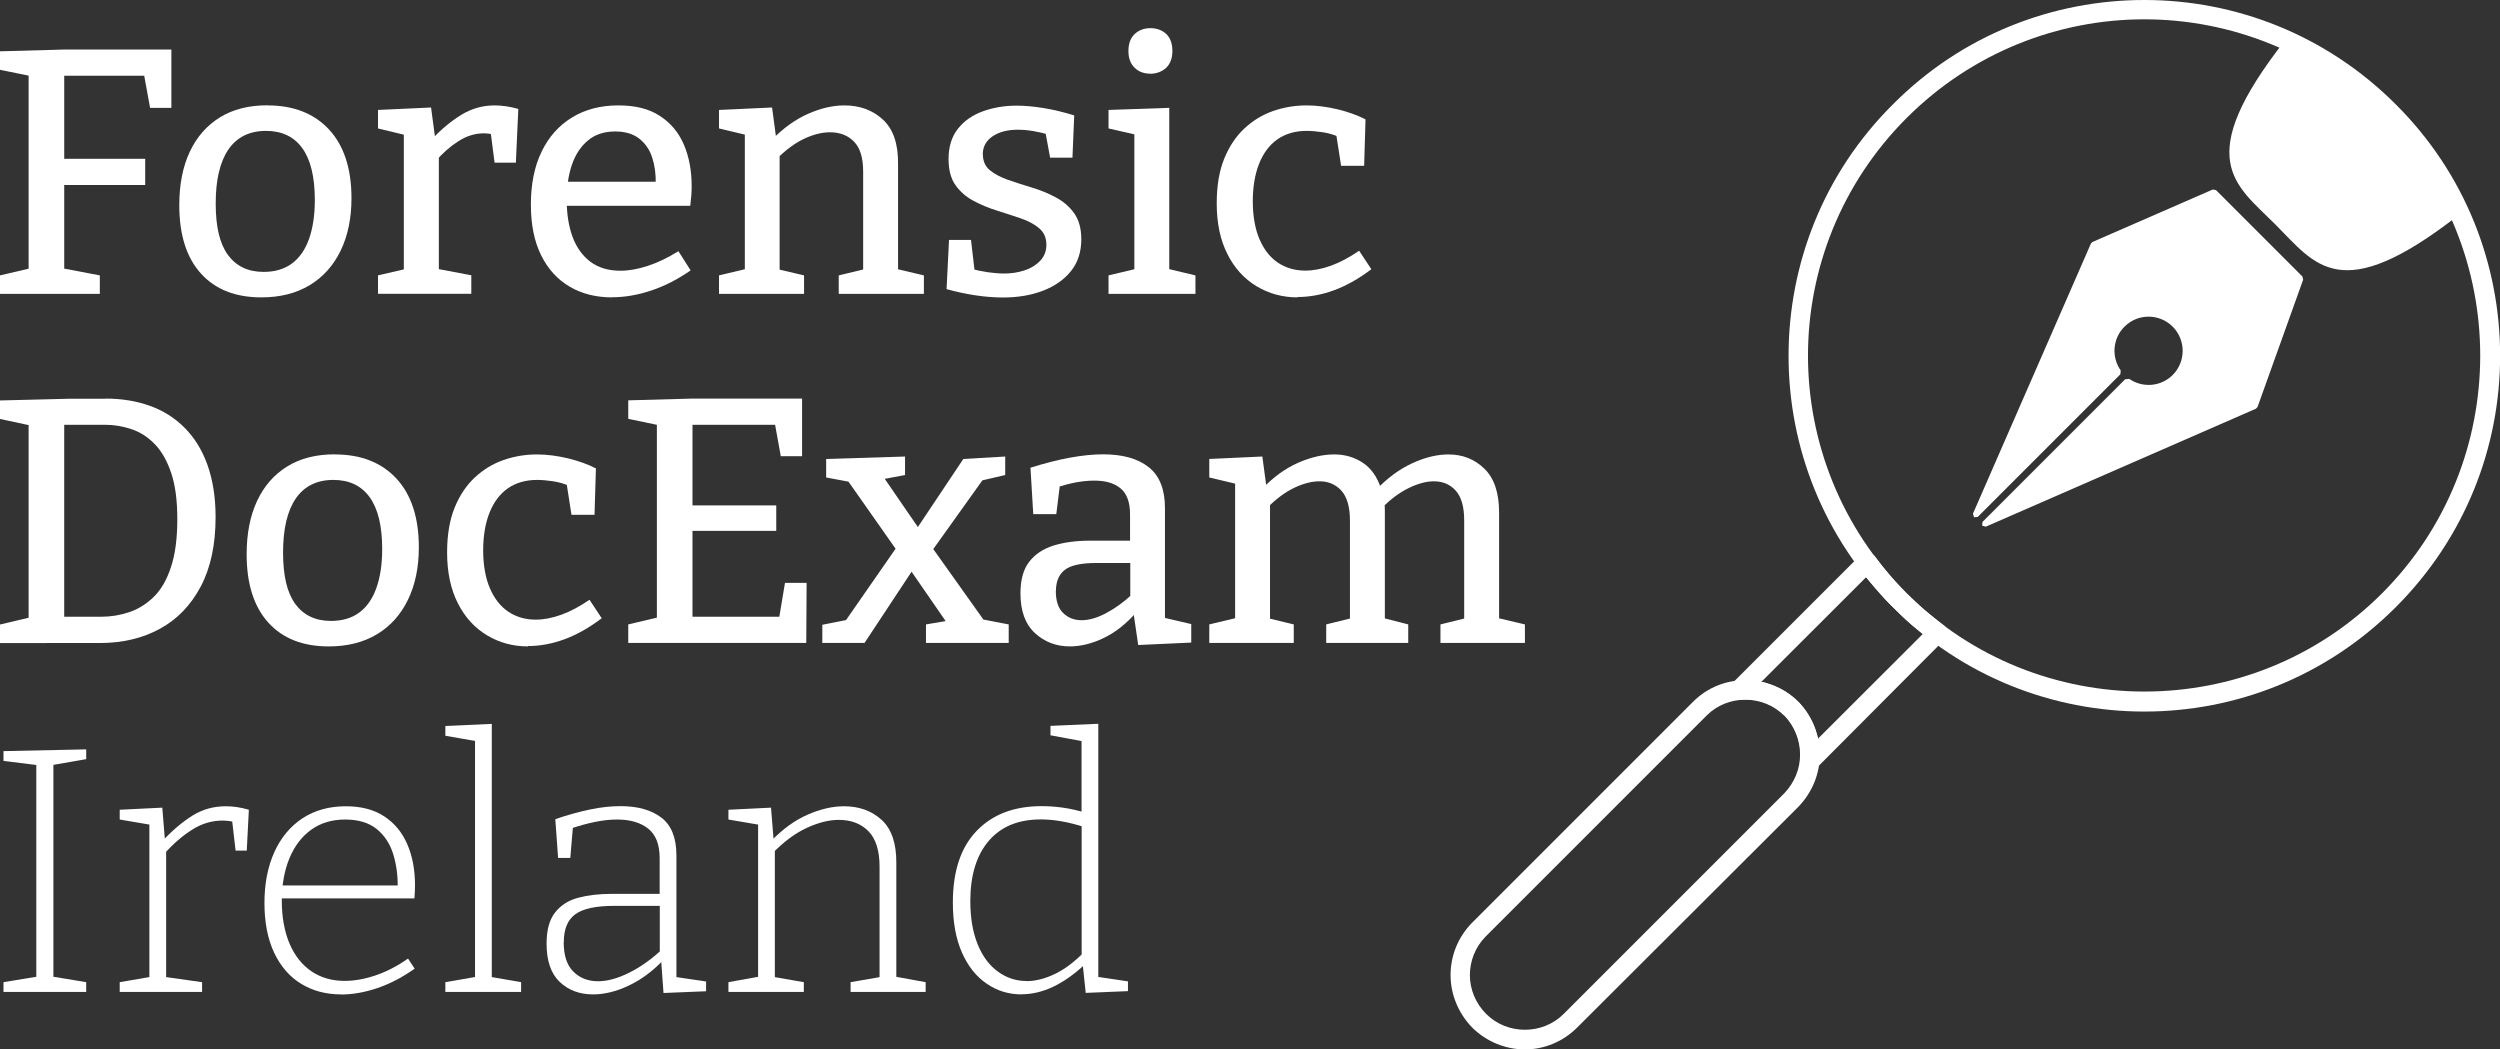 <svg xmlns="http://www.w3.org/2000/svg" id="Layer_2" viewBox="0 0 214.88 90.2"><rect x="0" y="0" width="214.88" height="90.2" fill="#333333" stroke="none"/><defs><style>      .cls-1 {        fill: #fff;      }    </style></defs><g id="Layer_1-2" data-name="Layer_1"><g><g><path class="cls-1" d="M0,25.26v-1.59l2.82-.66-.36.51V5.97l.48.63-2.94-.6v-1.59l5.46-.15h9.27v5.01h-1.83l-.57-3.12.6.36h-7.92l.51-.51v8.13l-.51-.48h7.47v2.25h-7.47l.51-.51v8.13l-.42-.51,3.48.66v1.59H0Z"></path><path class="cls-1" d="M23.01,9.06c2.24,0,4,.7,5.28,2.08,1.28,1.39,1.92,3.36,1.92,5.9,0,1.72-.31,3.22-.93,4.5-.62,1.28-1.5,2.27-2.66,2.97s-2.54,1.05-4.16,1.05c-2.22,0-3.95-.68-5.19-2.05-1.24-1.37-1.86-3.33-1.86-5.87,0-1.78.3-3.31.9-4.59.6-1.28,1.46-2.26,2.59-2.96s2.5-1.04,4.09-1.04ZM22.86,11.25c-1.42,0-2.5.54-3.23,1.6-.73,1.07-1.09,2.62-1.09,4.64s.35,3.46,1.05,4.42,1.72,1.46,3.06,1.46c.98,0,1.79-.24,2.44-.72.65-.48,1.14-1.18,1.47-2.11.33-.93.5-2.04.5-3.35,0-1.98-.36-3.46-1.08-4.46-.72-.99-1.76-1.48-3.12-1.48Z"></path><path class="cls-1" d="M32.49,25.26v-1.59l2.58-.6-.36.51v-12.45l.39.54-2.61-.63v-1.59l4.56-.21.39,2.91-.39-.12c.9-.94,1.78-1.67,2.65-2.19.87-.52,1.8-.78,2.81-.78.64,0,1.32.1,2.04.3l-.21,4.62h-1.83l-.39-3.03.33.63c-.14-.04-.29-.07-.43-.09-.15-.02-.3-.03-.44-.03-.74,0-1.46.22-2.17.67s-1.37,1.03-1.96,1.72l.27-.87v10.59l-.39-.51,3.18.6v1.59h-8.01Z"></path><path class="cls-1" d="M52.62,25.56c-1.38,0-2.6-.3-3.65-.92-1.05-.61-1.87-1.51-2.46-2.7-.59-1.19-.88-2.64-.88-4.36s.3-3.28.92-4.54c.61-1.27,1.48-2.25,2.61-2.94,1.13-.69,2.45-1.04,3.97-1.04s2.66.3,3.58.9c.93.6,1.62,1.42,2.07,2.47.45,1.05.67,2.25.67,3.58,0,.26-.01.52-.03.78s-.05.56-.09.9h-11.37v-2.07h8.67l-.27.18c.02-.82-.08-1.57-.3-2.25-.22-.68-.59-1.22-1.11-1.63-.52-.41-1.21-.62-2.07-.62-.94,0-1.72.25-2.34.77-.62.51-1.08,1.21-1.38,2.08s-.45,1.89-.45,3.03c0,1.22.17,2.29.51,3.2s.86,1.62,1.54,2.13c.69.51,1.55.76,2.57.76.72,0,1.5-.14,2.36-.42.85-.28,1.72-.7,2.62-1.26l1.05,1.65c-1.12.78-2.26,1.36-3.41,1.74-1.15.38-2.26.57-3.34.57Z"></path><path class="cls-1" d="M61.8,25.26v-1.59l2.64-.63-.42.51v-12.42l.42.54-2.64-.63v-1.59l4.56-.21.39,2.91-.39-.15c.98-1,2.01-1.74,3.1-2.22,1.09-.48,2.12-.72,3.11-.72,1.34,0,2.45.41,3.33,1.23.88.82,1.31,2.09,1.29,3.81v9.45l-.33-.48,2.55.6v1.59h-7.32v-1.59l2.49-.6-.39.51v-8.85c0-1.16-.26-2.01-.78-2.55-.52-.54-1.21-.81-2.07-.81-.68,0-1.42.18-2.21.55s-1.56.94-2.33,1.7l.21-.54v10.5l-.33-.48,2.43.57v1.59h-7.32Z"></path><path class="cls-1" d="M84.48,13.26c0,.58.2,1.04.6,1.37s.92.6,1.56.83c.64.22,1.32.44,2.05.66.73.22,1.42.5,2.05.84.64.34,1.17.79,1.58,1.36.41.57.62,1.32.62,2.24,0,1.08-.29,1.99-.88,2.73-.59.74-1.4,1.31-2.42,1.7-1.02.39-2.16.58-3.42.58-.74,0-1.52-.06-2.34-.18s-1.66-.3-2.52-.54l.21-4.23h1.89l.33,2.85-.3-.36c.44.12.92.21,1.42.29.51.07.98.11,1.4.11.62,0,1.2-.09,1.75-.27.55-.18,1-.46,1.35-.83.35-.37.53-.83.53-1.37,0-.6-.21-1.07-.62-1.42-.41-.35-.93-.63-1.58-.85-.64-.22-1.32-.44-2.02-.66-.71-.22-1.39-.5-2.03-.84-.64-.34-1.16-.79-1.56-1.35-.4-.56-.6-1.31-.6-2.25,0-1.06.27-1.93.81-2.61s1.26-1.18,2.16-1.5c.9-.32,1.86-.48,2.88-.48.7,0,1.47.07,2.33.21.85.14,1.72.35,2.62.63l-.15,3.63h-1.92l-.45-2.43.42.48c-1-.3-1.92-.45-2.76-.45-.88,0-1.6.19-2.16.57-.56.38-.84.9-.84,1.56Z"></path><path class="cls-1" d="M100.5,23.43l-.27-.36,2.52.6v1.59h-7.47v-1.59l2.52-.6-.3.36v-12.09l.27.27-2.49-.57v-1.59l5.22-.18v14.16ZM98.85,6.33c-.54,0-.99-.17-1.33-.51-.35-.34-.53-.82-.53-1.44s.18-1.12.54-1.46c.36-.33.81-.5,1.35-.5s1.01.17,1.36.5.53.82.53,1.46-.19,1.12-.55,1.46c-.37.33-.83.5-1.37.5Z"></path><path class="cls-1" d="M111.54,25.56c-1.3,0-2.48-.32-3.54-.96-1.06-.64-1.9-1.56-2.5-2.76-.61-1.2-.92-2.65-.92-4.35,0-1.5.21-2.78.64-3.84.43-1.06,1.01-1.93,1.74-2.61.73-.68,1.55-1.18,2.47-1.5s1.88-.48,2.88-.48c.86,0,1.75.12,2.68.34.93.23,1.72.52,2.38.86l-.12,3.99h-1.98l-.42-2.7.27.24c-.42-.2-.89-.34-1.41-.42-.52-.08-.99-.12-1.41-.12-.98,0-1.82.25-2.51.73-.69.49-1.21,1.19-1.57,2.1-.36.91-.54,1.99-.54,3.22s.19,2.37.58,3.27c.39.9.92,1.57,1.6,2.02s1.46.67,2.34.67c.68,0,1.41-.14,2.19-.42.78-.28,1.59-.71,2.43-1.29l1.05,1.59c-1.08.82-2.15,1.42-3.21,1.81-1.06.39-2.11.58-3.15.58Z"></path><path class="cls-1" d="M9.09,34.26c1.38,0,2.64.21,3.79.62,1.15.41,2.14,1.04,2.98,1.88s1.5,1.89,1.96,3.17.71,2.77.71,4.51c0,2.36-.42,4.35-1.27,5.96-.85,1.61-2.02,2.83-3.51,3.64-1.49.82-3.22,1.23-5.18,1.23H0v-1.59l2.91-.69-.45.66v-17.67l.48.66-2.94-.63v-1.59l6.03-.15h3.06ZM8.7,53.01c.82,0,1.62-.13,2.4-.39s1.48-.7,2.12-1.32c.63-.62,1.12-1.47,1.48-2.57.36-1.09.54-2.45.54-4.09s-.17-2.92-.52-3.97c-.35-1.05-.82-1.88-1.41-2.49-.59-.61-1.26-1.04-2-1.29-.74-.25-1.5-.38-2.28-.38h-4.02l.51-.51v17.52l-.51-.51h3.69Z"></path><path class="cls-1" d="M28.8,39.06c2.24,0,4,.7,5.28,2.08,1.28,1.39,1.92,3.36,1.92,5.9,0,1.72-.31,3.22-.93,4.5-.62,1.28-1.5,2.27-2.66,2.97s-2.54,1.05-4.16,1.05c-2.22,0-3.95-.68-5.19-2.05-1.24-1.37-1.86-3.33-1.86-5.87,0-1.78.3-3.31.9-4.59.6-1.28,1.46-2.26,2.59-2.96s2.5-1.04,4.09-1.04ZM28.65,41.25c-1.42,0-2.5.54-3.23,1.6-.73,1.07-1.09,2.62-1.09,4.64s.35,3.46,1.05,4.42,1.72,1.46,3.06,1.46c.98,0,1.79-.24,2.44-.72.65-.48,1.14-1.18,1.47-2.11.33-.93.5-2.04.5-3.35,0-1.98-.36-3.46-1.08-4.46-.72-.99-1.76-1.48-3.12-1.48Z"></path><path class="cls-1" d="M45.39,55.56c-1.3,0-2.48-.32-3.54-.96-1.06-.64-1.9-1.56-2.5-2.76-.61-1.2-.92-2.65-.92-4.35,0-1.5.21-2.78.64-3.84.43-1.06,1.01-1.93,1.74-2.61.73-.68,1.55-1.18,2.47-1.5s1.88-.48,2.88-.48c.86,0,1.75.12,2.68.34.93.23,1.72.52,2.38.86l-.12,3.99h-1.98l-.42-2.7.27.24c-.42-.2-.89-.34-1.41-.42-.52-.08-.99-.12-1.41-.12-.98,0-1.82.25-2.51.73-.69.49-1.21,1.19-1.57,2.1-.36.91-.54,1.99-.54,3.22s.19,2.37.58,3.27c.39.9.92,1.57,1.6,2.02s1.46.67,2.34.67c.68,0,1.41-.14,2.19-.42.78-.28,1.59-.71,2.43-1.29l1.05,1.59c-1.08.82-2.15,1.42-3.21,1.81-1.06.39-2.11.58-3.15.58Z"></path><path class="cls-1" d="M67.47,50.1h1.86l-.03,5.16h-15.3v-1.59l2.91-.69-.45.66v-17.67l.42.63-2.88-.6v-1.59l5.46-.15h9.48v4.95h-1.83l-.57-3.15.6.45h-8.13l.51-.51v7.95l-.51-.51h7.71v2.19h-7.71l.51-.6v8.49l-.51-.51h8.52l-.63.51.57-3.42Z"></path><path class="cls-1" d="M70.68,55.26v-1.56l2.58-.51-.78.45,4.77-6.87.72-.09,4.83-7.23,3.6-.21v1.59l-2.58.6.9-.54-4.65,6.51-.63.09-5.13,7.77h-3.63ZM79.59,55.26v-1.59l2.13-.36-.18.45-4.08-5.91-4.89-6.96.69.57-2.25-.42v-1.59l6.78-.21v1.59l-2.25.42.24-.48,3.75,5.46,5.25,7.38-.57-.42,2.49.48v1.59h-7.11Z"></path><path class="cls-1" d="M100.14,53.64l-.45-.63,2.7.63v1.59l-4.56.21-.42-2.88.24.09c-.86.98-1.79,1.71-2.79,2.19-1,.48-1.97.72-2.91.72-1.16,0-2.16-.38-2.99-1.14s-1.25-1.9-1.25-3.42c0-1.16.25-2.07.75-2.71.5-.65,1.2-1.12,2.1-1.4.9-.28,1.96-.42,3.18-.42h3.66l-.27.33v-2.58c0-1.04-.27-1.79-.81-2.24-.54-.45-1.29-.67-2.25-.67-.5,0-1.03.05-1.58.15-.55.1-1.14.26-1.79.48l.42-.42-.33,2.67h-1.98l-.24-3.99c1.22-.38,2.34-.67,3.38-.86,1.03-.19,1.99-.29,2.87-.29,1.68,0,2.99.37,3.92,1.11s1.39,1.91,1.39,3.51v9.96ZM90.75,50.79c0,.86.21,1.5.63,1.9.42.41.95.62,1.59.62s1.35-.21,2.12-.62c.77-.41,1.52-.95,2.24-1.63l-.18.75v-3.72l.27.3h-3.18c-1.32,0-2.23.2-2.73.6-.5.4-.75,1-.75,1.8Z"></path><path class="cls-1" d="M118.71,42l-.42.09c.98-1.02,2.01-1.78,3.11-2.28,1.09-.5,2.12-.75,3.1-.75,1.22,0,2.25.41,3.09,1.23.84.82,1.26,2.07,1.26,3.75v9.51l-.33-.48,2.55.6v1.59h-7.26v-1.59l2.43-.6-.39.51v-8.85c0-1.16-.24-2.01-.72-2.55-.48-.54-1.11-.81-1.89-.81-.64,0-1.36.19-2.16.58-.8.39-1.58.97-2.34,1.75l.24-.69c.02.18.03.35.04.5,0,.15.01.3.01.44v9.6l-.33-.48,2.34.6v1.59h-7.05v-1.59l2.43-.6-.39.51v-8.85c0-1.16-.25-2.01-.73-2.55-.49-.54-1.12-.81-1.88-.81-.66,0-1.38.18-2.16.55s-1.55.94-2.31,1.7l.21-.51v10.47l-.33-.48,2.37.57v1.59h-7.26v-1.59l2.64-.63-.42.51v-12.42l.42.54-2.64-.63v-1.59l4.56-.21.39,2.91-.39-.15c.96-1,1.98-1.74,3.07-2.22,1.09-.48,2.12-.72,3.11-.72.92,0,1.74.24,2.46.72.72.48,1.24,1.22,1.56,2.22Z"></path><path class="cls-1" d="M7.41,65.25l-3.09.54.27-.33v18.78l-.27-.33,3.09.51v.84H.3v-.84l3.09-.51-.27.33v-18.78l.3.33-3.12-.39v-.84l7.11-.15v.84Z"></path><path class="cls-1" d="M10.29,85.26v-.84l2.79-.48-.24.33v-13.68l.27.33-2.82-.48v-.84l3.66-.18.24,2.97-.24-.09c.88-.94,1.75-1.67,2.61-2.21.86-.53,1.81-.79,2.85-.79.64,0,1.3.1,1.98.3l-.18,3.51h-.96l-.33-2.85.21.39c-.16-.04-.33-.07-.51-.09-.18-.02-.35-.03-.51-.03-.9,0-1.77.26-2.59.78-.83.52-1.64,1.22-2.42,2.1l.18-.51v11.37l-.3-.33,3.39.48v.84h-7.08Z"></path><path class="cls-1" d="M29.31,85.47c-1.28,0-2.42-.3-3.41-.9-.99-.6-1.77-1.49-2.33-2.67-.56-1.18-.84-2.61-.84-4.29s.29-3.14.86-4.39c.57-1.25,1.38-2.21,2.43-2.9,1.05-.68,2.28-1.02,3.71-1.02,1.32,0,2.42.29,3.3.87s1.54,1.38,1.98,2.4c.44,1.02.66,2.19.66,3.51,0,.16,0,.33-.01.5-.01.17-.03.38-.04.64h-11.88v-1.11h10.71l-.27.18c.02-1.04-.11-2-.39-2.9-.28-.89-.75-1.6-1.42-2.14-.67-.54-1.58-.81-2.71-.81s-2.12.3-2.93.89c-.81.59-1.43,1.41-1.86,2.46-.43,1.05-.65,2.26-.65,3.64s.23,2.67.68,3.71c.45,1.03,1.08,1.82,1.89,2.36.81.54,1.75.81,2.83.81.82,0,1.7-.15,2.62-.46.93-.31,1.88-.79,2.83-1.46l.57.87c-1.08.76-2.16,1.32-3.24,1.68s-2.11.54-3.09.54Z"></path><path class="cls-1" d="M42.27,84.21l-.24-.27,2.76.48v.84h-6.51v-.84l2.76-.48-.21.27v-20.76l.21.27-2.76-.48v-.84l3.99-.18v21.99Z"></path><path class="cls-1" d="M58.14,84.33l-.3-.39,2.85.42v.84l-3.66.15-.21-2.88.15.09c-.9.94-1.88,1.66-2.94,2.16-1.06.5-2.08.75-3.06.75-1.16,0-2.12-.36-2.87-1.08s-1.12-1.81-1.12-3.27c0-1.18.24-2.08.74-2.7.49-.62,1.15-1.04,1.99-1.26.84-.22,1.79-.33,2.85-.33h4.38l-.24.24v-3.3c0-1.18-.33-2.03-.99-2.55-.66-.52-1.55-.78-2.67-.78-.6,0-1.24.07-1.92.21-.68.14-1.4.34-2.16.6l.3-.36-.24,2.85h-1.05l-.24-3.33c1.04-.36,2.03-.63,2.97-.83s1.82-.29,2.64-.29c1.48,0,2.65.33,3.51.99.86.66,1.29,1.74,1.29,3.24v10.8ZM48.45,80.97c0,1.14.27,1.99.83,2.54.55.55,1.25.83,2.12.83.8,0,1.68-.24,2.65-.72.97-.48,1.91-1.14,2.81-1.98l-.15.48v-4.5l.24.24h-4.17c-1.56,0-2.67.24-3.33.72-.66.48-.99,1.28-.99,2.4Z"></path><path class="cls-1" d="M62.61,85.26v-.84l2.82-.51-.27.33v-13.65l.27.33-2.82-.48v-.84l3.66-.18.24,2.97-.24-.09c1-1.04,2.05-1.8,3.15-2.28,1.1-.48,2.14-.72,3.12-.72,1.32,0,2.4.4,3.25,1.18.85.79,1.26,2.02,1.25,3.68v10.08l-.27-.33,2.79.51v.84h-6.45v-.84l2.76-.48-.27.33v-9.78c0-1.38-.32-2.4-.96-3.05-.64-.65-1.49-.97-2.55-.97-.84,0-1.75.23-2.75.69s-1.96,1.18-2.92,2.16l.18-.39v11.34l-.27-.33,2.76.48v.84h-6.48Z"></path><path class="cls-1" d="M87.81,85.47c-1.1,0-2.1-.3-3-.92-.9-.61-1.61-1.5-2.13-2.68-.52-1.18-.78-2.61-.78-4.29,0-2.7.68-4.75,2.05-6.17s3.23-2.12,5.57-2.12c.6,0,1.21.04,1.84.13s1.29.24,1.96.44l-.36.18v-6.6l.24.3-2.91-.54v-.81l4.11-.18v22.05l-.27-.33,2.82.42v.84l-3.63.15-.27-2.55.21.09c-.92.86-1.83,1.5-2.75,1.94-.91.43-1.82.64-2.71.64ZM88.23,84.33c.78,0,1.59-.21,2.45-.62.85-.41,1.68-1.04,2.5-1.88l-.21.57v-11.7l.24.39c-1.36-.44-2.61-.66-3.75-.66-1.94,0-3.43.62-4.48,1.85-1.05,1.23-1.58,2.96-1.58,5.17,0,1.44.21,2.67.63,3.71s1,1.81,1.74,2.35c.74.54,1.56.81,2.46.81Z"></path></g><g><g><path class="cls-1" d="M205.92,8.97c-5.98-5.98-13.77-8.97-21.61-8.97s-15.67,2.99-21.61,8.97c-5.98,5.94-8.97,13.77-8.97,21.61s2.99,15.63,8.97,21.61c5.94,5.98,13.77,8.97,21.61,8.97s15.63-2.99,21.61-8.97c5.98-5.98,8.97-13.77,8.97-21.61s-2.99-15.66-8.97-21.61h0ZM204.74,10.14c5.64,5.64,8.44,13.06,8.44,20.43s-2.8,14.79-8.44,20.43c-5.64,5.64-13.05,8.44-20.43,8.44s-14.8-2.8-20.43-8.44c-5.64-5.64-8.48-13.05-8.48-20.43s2.84-14.79,8.48-20.43c5.64-5.64,13.05-8.48,20.43-8.48s14.79,2.84,20.43,8.48h0Z"></path><path class="cls-1" d="M159.87,47.75l-10.97,10.97c-.34.34-.34.87,0,1.17.19.23.45.3.72.26.68-.08,1.36,0,2.01.23.64.23,1.25.61,1.74,1.1.53.53.87,1.14,1.1,1.74.26.68.34,1.4.26,2.08-.04.45.3.87.76.91.26.04.49-.08.68-.23l10.97-11.01c.34-.3.34-.83,0-1.17l-.15-.11c-.53-.42-1.06-.83-1.59-1.28-.49-.42-.98-.91-1.51-1.4-.53-.53-.98-1.02-1.44-1.55-.45-.53-.87-1.06-1.29-1.63-.3-.38-.83-.46-1.17-.15l-.11.08ZM151.39,58.61l9.01-9,.79.94c.49.57.98,1.14,1.51,1.63.49.49,1.02,1.02,1.59,1.51l.98.8-9.01,9c-.08-.26-.15-.53-.23-.79-.3-.87-.8-1.7-1.48-2.38-.72-.68-1.51-1.17-2.38-1.48-.27-.11-.53-.19-.8-.23h0Z"></path><path class="cls-1" d="M154.57,60.31c-1.25-1.25-2.91-1.85-4.54-1.85s-3.25.6-4.5,1.85l-19.03,19.03c-1.21,1.25-1.82,2.84-1.82,4.47s.64,3.25,1.85,4.5c1.25,1.25,2.91,1.89,4.54,1.89s3.25-.64,4.5-1.89l19-18.96c1.21-1.25,1.85-2.87,1.85-4.5s-.64-3.29-1.85-4.54h0ZM153.36,61.49c.91.95,1.36,2.16,1.36,3.37s-.46,2.38-1.36,3.33l-18.96,18.96c-.91.91-2.12,1.36-3.33,1.36s-2.42-.45-3.33-1.36c-.91-.91-1.4-2.12-1.4-3.33s.45-2.38,1.32-3.29l19.03-19.03c.91-.91,2.12-1.36,3.33-1.36s2.42.46,3.33,1.36h0Z"></path></g><path class="cls-1" d="M182.99,32.57l-.33.03-12.26,12.26-.03.32.31.09,23.22-10.14.14-.15,3.92-10.94-.06-.27-7.43-7.43-.28-.05-10.34,4.51-.13.13-10.14,23.22.09.31.32-.03,12.26-12.26.03-.33c-.81-1.15-.7-2.74.32-3.76,1.15-1.15,3-1.15,4.15,0,1.14,1.15,1.14,3,0,4.15-1.02,1.02-2.61,1.13-3.76.32Z"></path><path class="cls-1" d="M196.41,3.46c-8.03,10.26-4.29,12.38-.85,15.82,3.44,3.44,5.56,7.17,15.77-.8l-5.68-8.92-9.25-6.1Z"></path></g></g></g></svg>